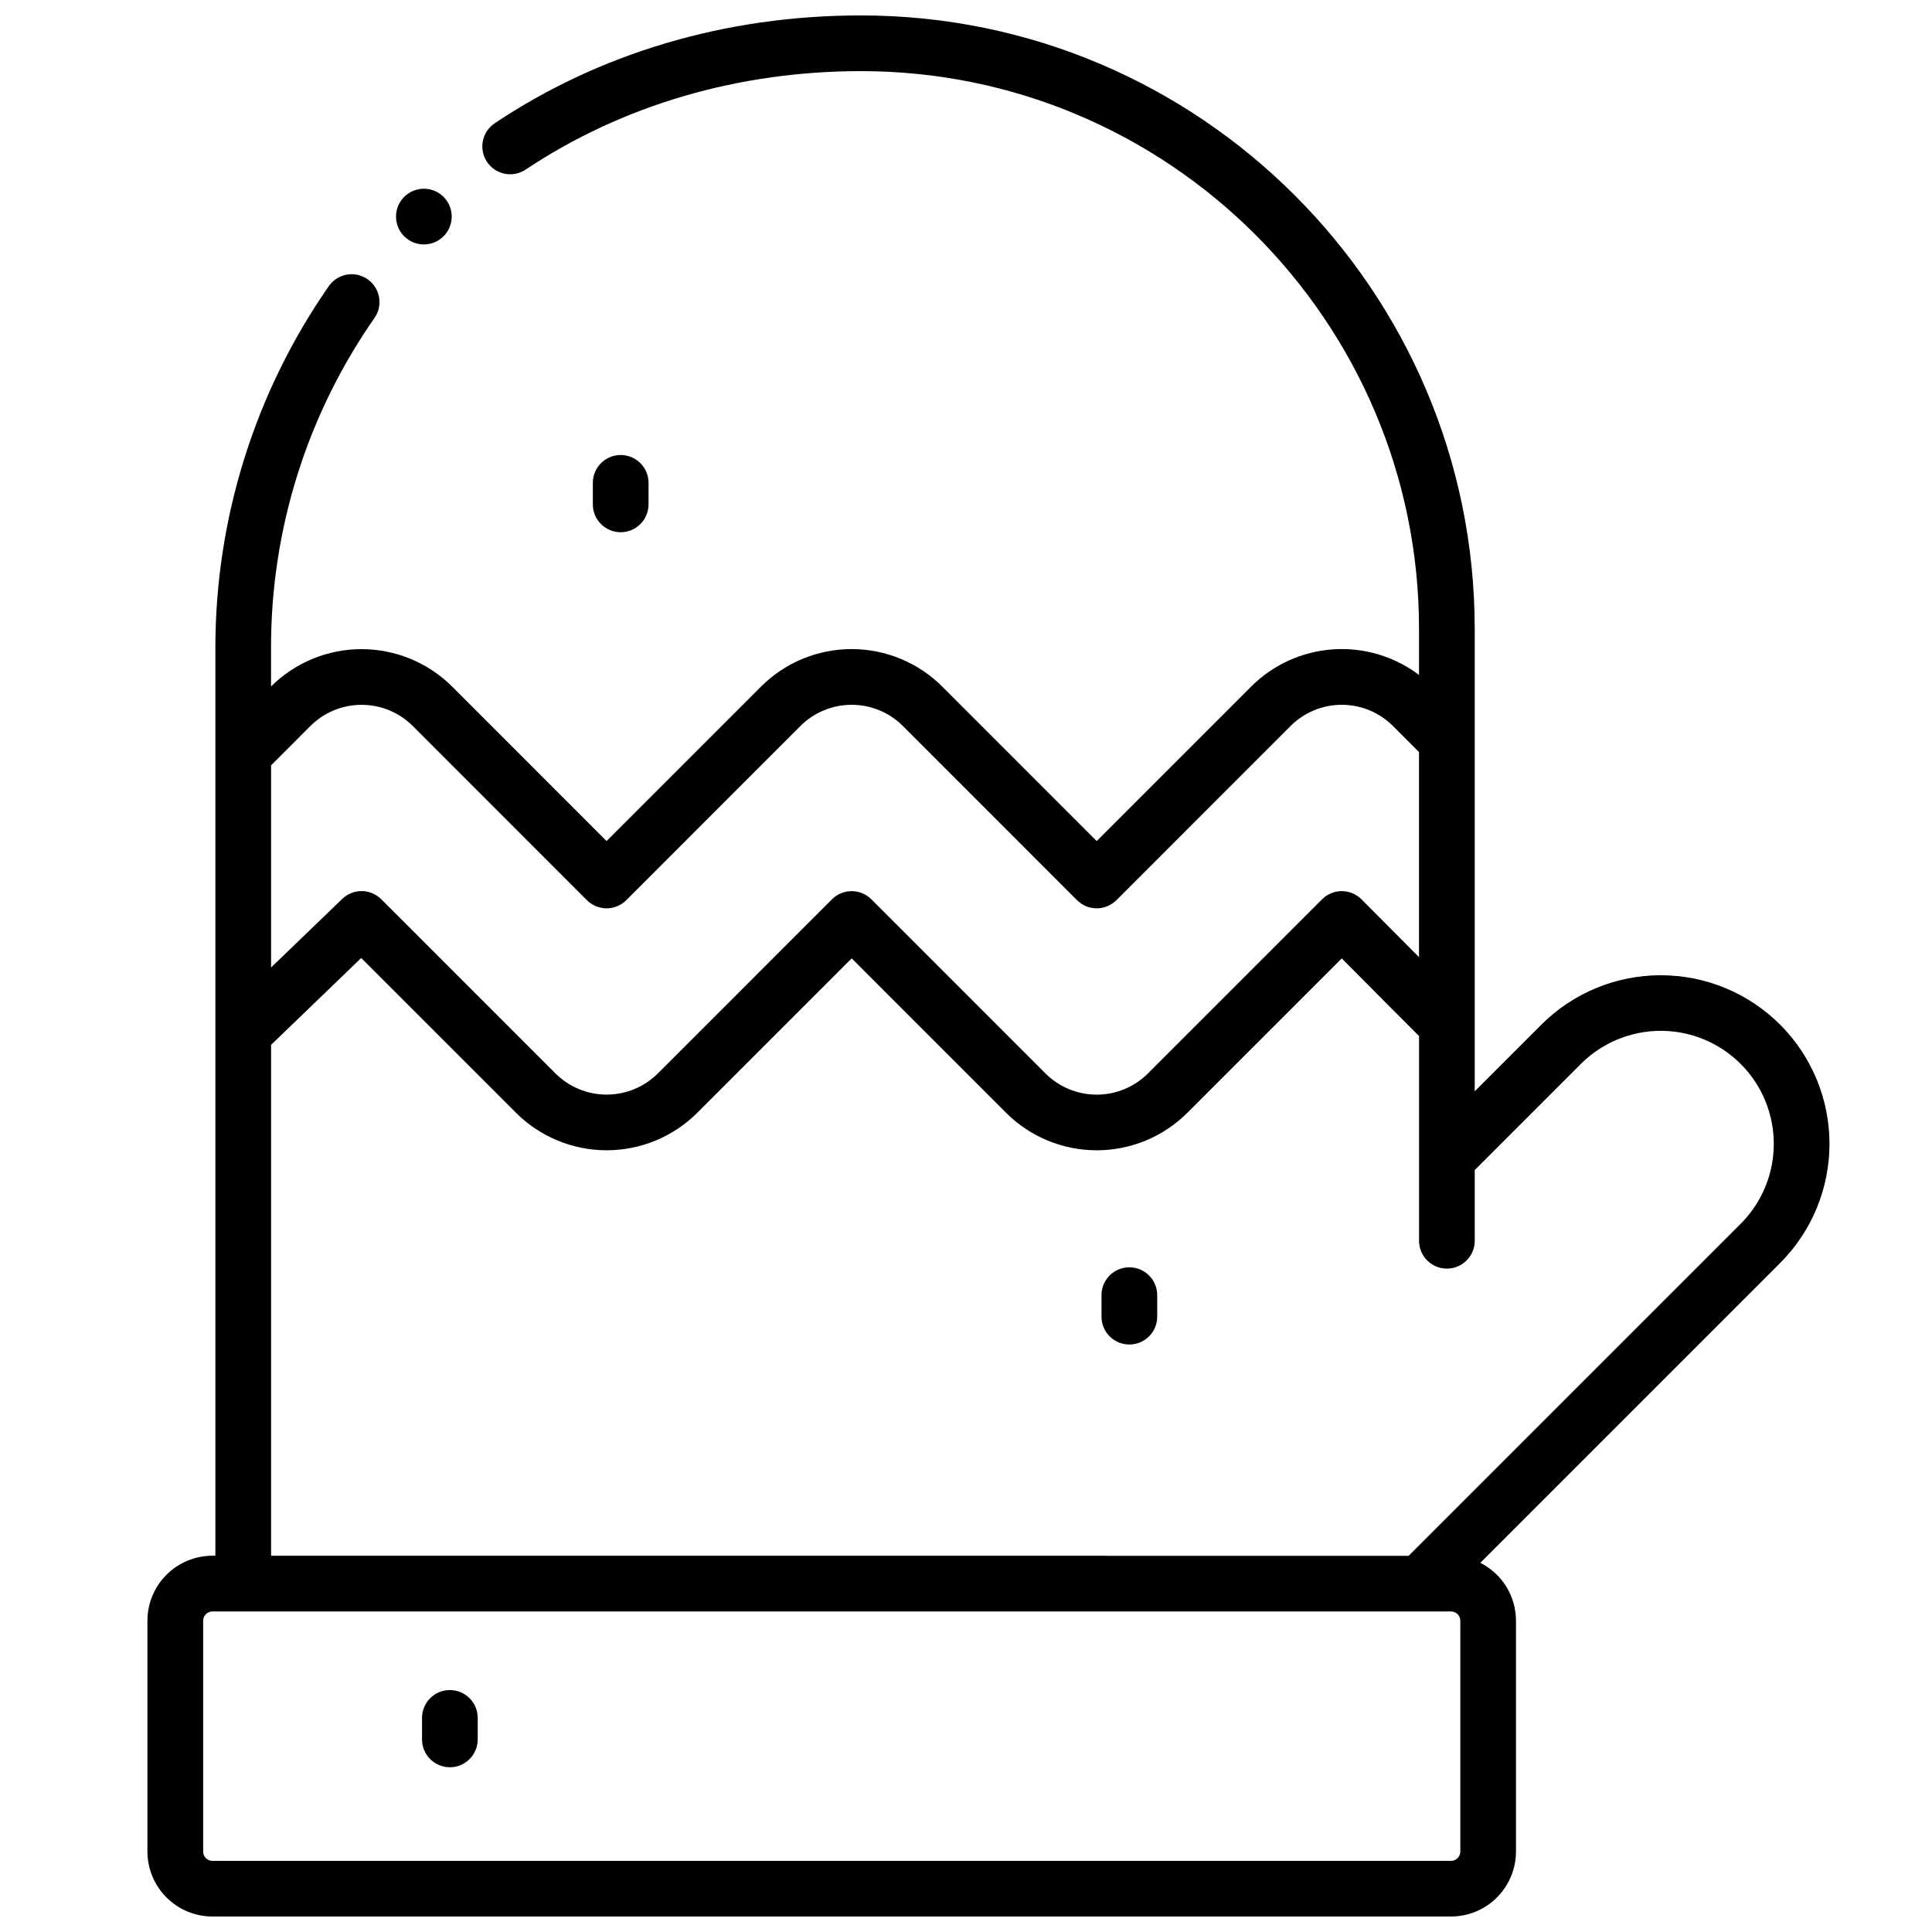 <?xml version="1.0" encoding="UTF-8"?>
<!-- Uploaded to: SVG Repo, www.svgrepo.com, Generator: SVG Repo Mixer Tools -->
<svg width="800px" height="800px" version="1.1" viewBox="144 144 512 512" xmlns="http://www.w3.org/2000/svg">
 <defs>
  <clipPath id="a">
   <path d="m183 148.09h446v503.81h-446z"/>
  </clipPath>
 </defs>
 <path d="m443.29 479.85c-4.074 0-7.379 3.305-7.379 7.379v5.699c0 4.078 3.305 7.383 7.379 7.383 4.078 0 7.383-3.305 7.383-7.383v-5.699c0-1.957-0.777-3.832-2.164-5.219-1.383-1.383-3.262-2.16-5.219-2.16z"/>
 <path d="m315.87 277.66v-5.699c0-4.074-3.305-7.379-7.383-7.379-4.074 0-7.379 3.305-7.379 7.379v5.699c0 4.078 3.305 7.383 7.379 7.383 4.078 0 7.383-3.305 7.383-7.383z"/>
 <g clip-path="url(#a)">
  <path d="m615.73 415.52c-8.391-8.371-19.762-13.074-31.613-13.074-11.855 0-23.223 4.703-31.613 13.074l-17.688 17.688v-122.51c0-89.66-72.949-162.61-162.62-162.61h-0.051c-36.066 0-69.355 10.086-97.043 28.574h0.004c-3.391 2.266-4.305 6.848-2.043 10.238 2.266 3.394 6.848 4.309 10.238 2.043 25.574-17.062 56.316-26.086 88.895-26.094 81.527 0 147.86 66.32 147.86 147.84v12.184c-6.539-4.941-14.648-7.352-22.824-6.785s-15.875 4.07-21.668 9.867l-40.922 40.934-40.934-40.941v0.004c-6.371-6.367-15.008-9.941-24.012-9.941-9.008 0-17.645 3.574-24.016 9.941l-40.934 40.934-40.934-40.945c-6.371-6.348-14.996-9.914-23.988-9.914-8.996-0.004-17.621 3.555-23.996 9.898v-10.246c-0.051-31.324 9.562-61.902 27.523-87.566 2.199-3.336 1.34-7.82-1.934-10.109-3.277-2.289-7.781-1.555-10.16 1.66h-0.012c-19.641 28.164-30.168 61.68-30.168 96.016v240.6h-0.789 0.004c-4.566 0.008-8.945 1.824-12.172 5.051-3.231 3.227-5.043 7.606-5.051 12.172v61.172c0.008 4.566 1.82 8.941 5.051 12.172 3.227 3.227 7.606 5.043 12.172 5.047h328.24c4.566-0.004 8.941-1.82 12.172-5.047 3.227-3.231 5.043-7.606 5.047-12.172v-61.172c-0.004-3.18-0.887-6.297-2.555-9.008-1.668-2.707-4.055-4.902-6.891-6.336l79.418-79.418v-0.004c8.395-8.379 13.109-19.754 13.109-31.613 0-11.859-4.715-23.234-13.109-31.613zm-399.89-68.703 10.41-10.418c3.602-3.594 8.48-5.613 13.57-5.613 5.086 0 9.969 2.016 13.574 5.606l46.141 46.16h-0.004c1.387 1.387 3.262 2.164 5.223 2.164 1.957 0 3.836-0.777 5.219-2.164l46.148-46.16c3.606-3.594 8.484-5.613 13.578-5.613 5.09 0 9.973 2.019 13.574 5.613l46.148 46.16c1.387 1.387 3.262 2.164 5.219 2.164 1.961 0 3.836-0.777 5.223-2.164l46.141-46.148h-0.004c3.598-3.602 8.484-5.629 13.578-5.629 5.09 0 9.977 2.027 13.574 5.629l6.902 6.902v54.344c-4.051-4.078-9.035-9.102-15.254-15.324v-0.004c-1.383-1.383-3.262-2.164-5.219-2.164-1.957 0-3.836 0.781-5.219 2.164l-46.16 46.16c-3.602 3.59-8.48 5.609-13.566 5.609s-9.965-2.019-13.566-5.609l-46.148-46.16c-1.383-1.383-3.262-2.16-5.219-2.16s-3.836 0.777-5.219 2.16l-46.145 46.148c-3.602 3.594-8.48 5.609-13.57 5.609-5.086 0-9.965-2.016-13.566-5.609l-46.16-46.16v0.004c-2.844-2.848-7.441-2.891-10.34-0.102l-18.863 18.18zm315.16 287.87c0 0.652-0.262 1.277-0.723 1.738-0.461 0.461-1.086 0.723-1.738 0.723h-328.24c-1.359 0-2.461-1.102-2.461-2.461v-61.172c0-1.359 1.102-2.461 2.461-2.461h328.24c0.652 0 1.277 0.258 1.738 0.719 0.461 0.465 0.723 1.09 0.723 1.742zm74.293-166.37-87.98 87.98-301.47-0.004v-135.4l23.883-23.016 41.031 41.031v0.004c6.375 6.356 15.008 9.922 24.008 9.922 8.996 0 17.629-3.566 24.004-9.922l40.934-40.934 40.934 40.941c6.371 6.356 15.004 9.922 24.004 9.922 8.996 0 17.629-3.566 24-9.922l40.934-40.934c10.047 10.082 16.312 16.445 20.484 20.574v54.258c0 4.074 3.305 7.379 7.379 7.379 4.078 0 7.383-3.305 7.383-7.379v-18.738l28.125-28.125-0.004 0.004c7.566-7.566 18.594-10.523 28.93-7.754 10.336 2.769 18.41 10.844 21.176 21.18 2.769 10.336-0.184 21.363-7.75 28.93z"/>
 </g>
 <path d="m263.22 591.88c-4.078 0-7.379 3.305-7.379 7.379v5.699c0 4.078 3.301 7.383 7.379 7.383 4.074 0 7.379-3.305 7.379-7.383v-5.699c0-1.957-0.777-3.832-2.16-5.219-1.387-1.383-3.262-2.16-5.219-2.16z"/>
 <path d="m261.5 206.66c2.129-2.09 2.789-5.258 1.672-8.023-1.117-2.769-3.789-4.594-6.773-4.621-2.984-0.027-5.691 1.746-6.859 4.492-1.168 2.746-0.57 5.926 1.52 8.055 1.371 1.398 3.242 2.195 5.199 2.215 1.961 0.016 3.844-0.742 5.242-2.117z"/>
</svg>